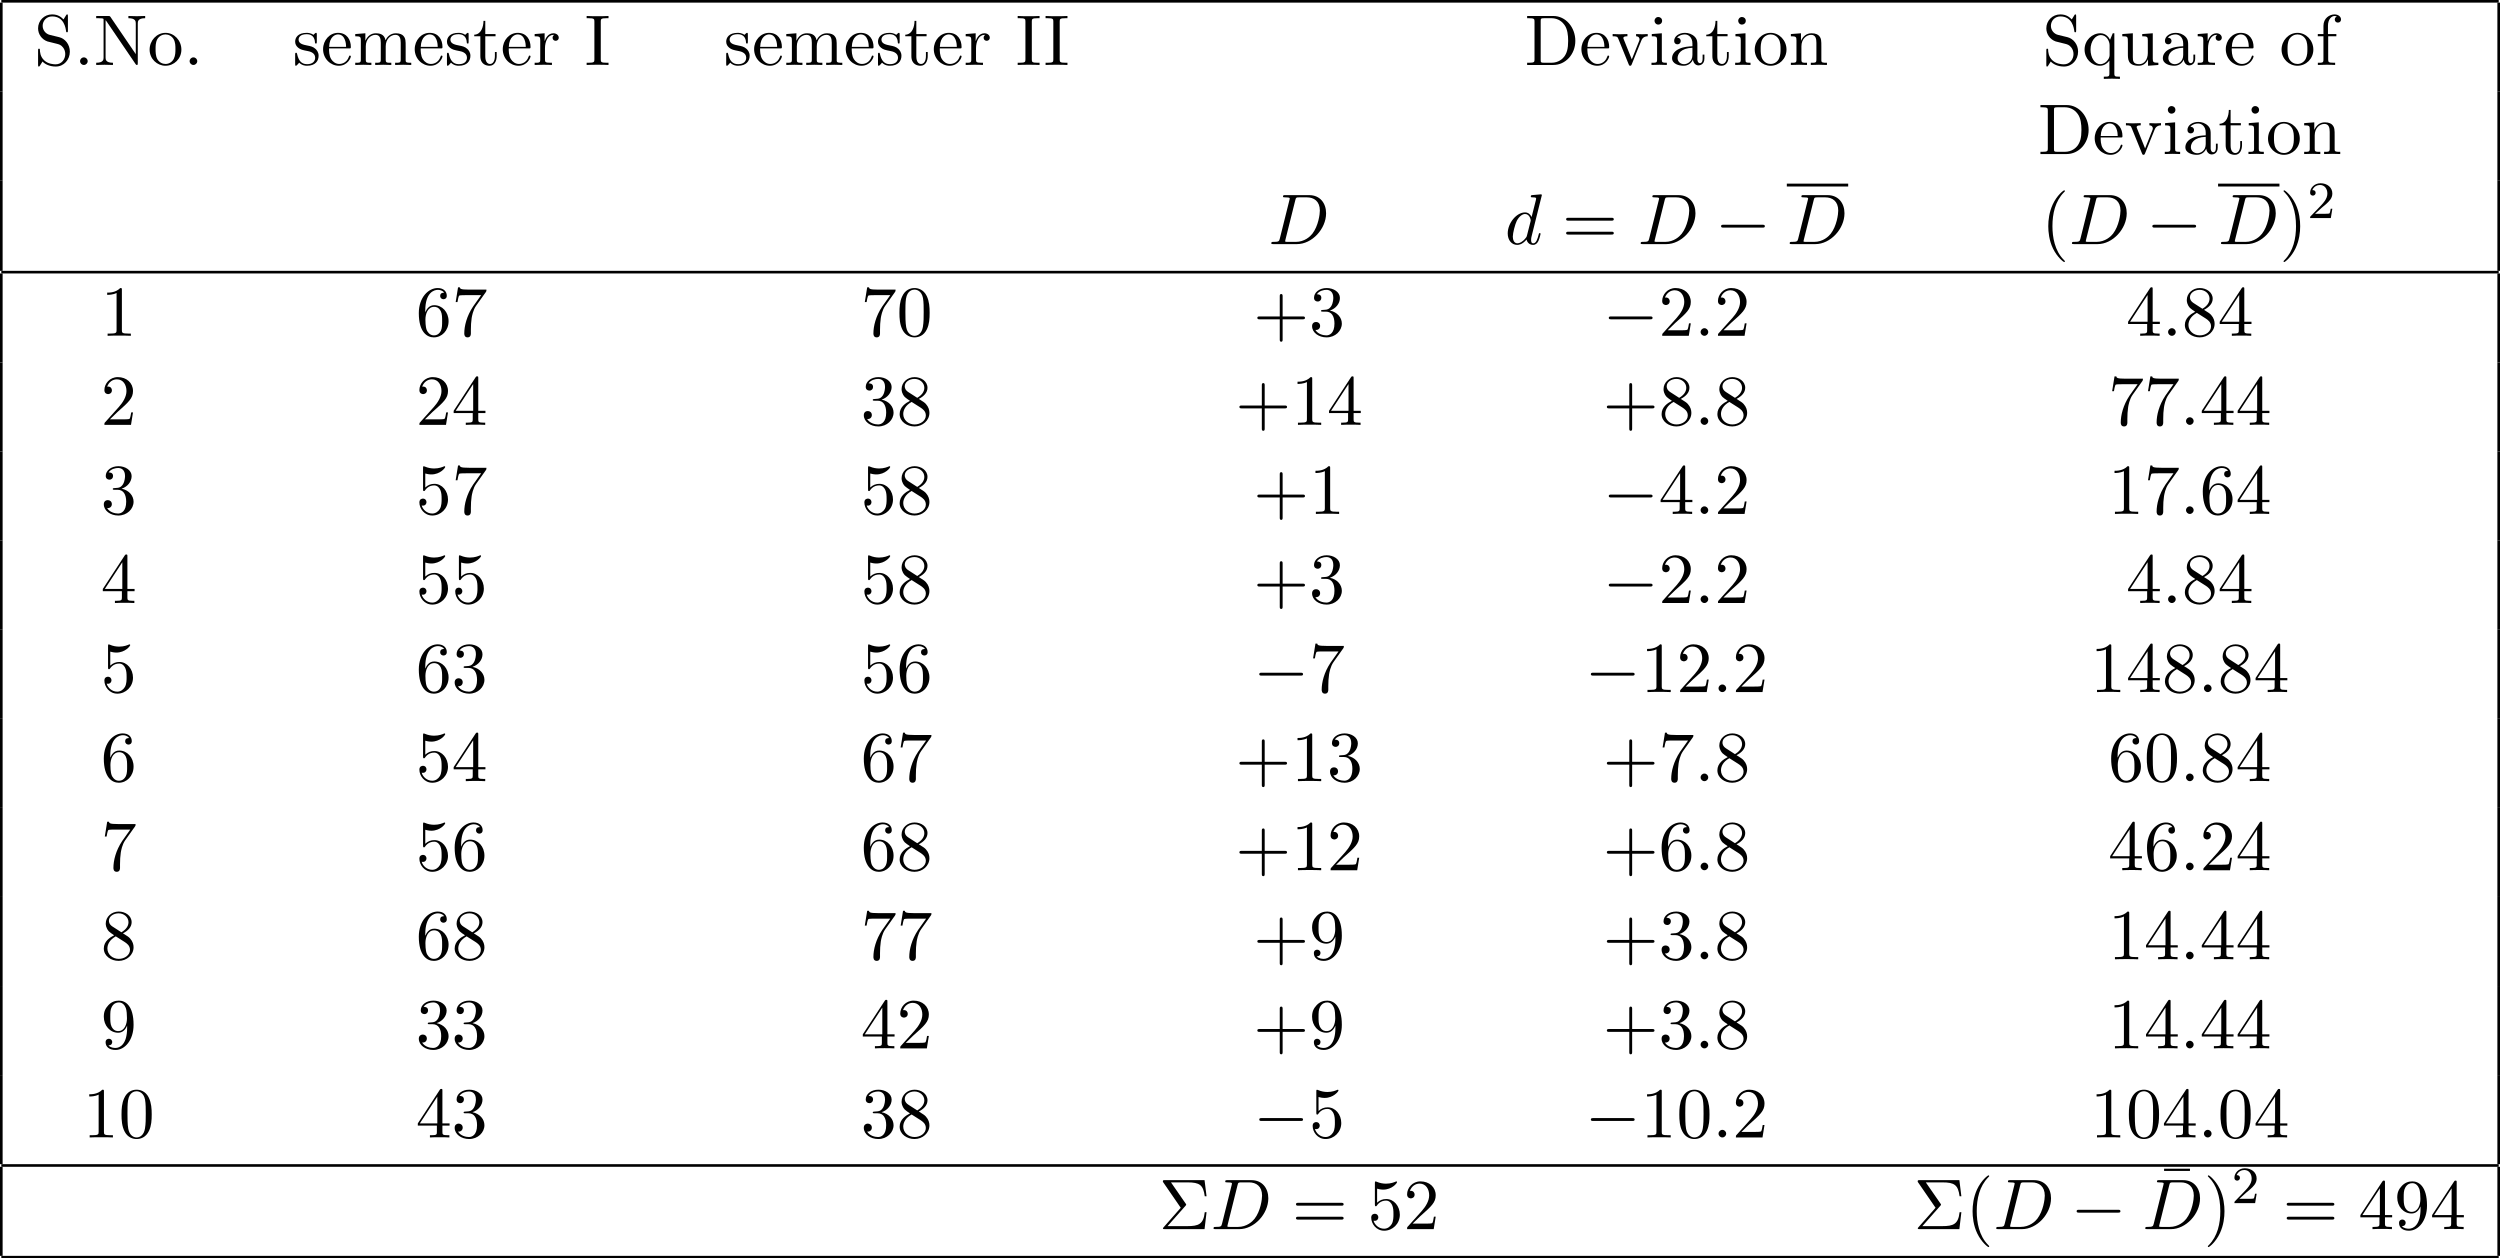 <?xml version='1.0' encoding='UTF-8'?>
<!-- This file was generated by dvisvgm 2.13.3 -->
<svg version='1.1' xmlns='http://www.w3.org/2000/svg' xmlns:xlink='http://www.w3.org/1999/xlink' width='380.289pt' height='191.434pt' viewBox='70.535 57.783 380.289 191.434'>
<defs>
<path id='g2-50' d='M2.248-1.626C2.375-1.745 2.71-2.008 2.837-2.12C3.332-2.574 3.802-3.013 3.802-3.738C3.802-4.686 3.005-5.3 2.008-5.3C1.052-5.3 .422-4.575 .422-3.866C.422-3.475 .733-3.419 .845-3.419C1.012-3.419 1.259-3.539 1.259-3.842C1.259-4.256 .861-4.256 .765-4.256C.996-4.838 1.53-5.037 1.921-5.037C2.662-5.037 3.045-4.407 3.045-3.738C3.045-2.909 2.463-2.303 1.522-1.339L.518-.303C.422-.215 .422-.199 .422 0H3.571L3.802-1.427H3.555C3.531-1.267 3.467-.869 3.371-.717C3.324-.654 2.718-.654 2.59-.654H1.172L2.248-1.626Z'/>
<path id='g0-0' d='M7.189-2.509C7.375-2.509 7.571-2.509 7.571-2.727S7.375-2.945 7.189-2.945H1.287C1.102-2.945 .905-2.945 .905-2.727S1.102-2.509 1.287-2.509H7.189Z'/>
<path id='g3-6' d='M4.058-3.556C4.156-3.665 4.156-3.709 4.156-3.731C4.156-3.785 4.113-3.84 4.08-3.884L1.844-7.113H4.364C6.207-7.113 6.753-6.72 6.982-4.996H7.255L6.949-7.451H.895C.633-7.451 .611-7.451 .611-7.2L3.327-3.251L.731-.295C.622-.175 .622-.153 .622-.12C.622 0 .731 0 .895 0H6.949L7.255-2.575H6.982C6.785-.753 6.044-.458 4.331-.458H1.32L4.058-3.556Z'/>
<path id='g3-22' d='M4.691-6.098V-6.436H.753V-6.098H4.691Z'/>
<path id='g3-40' d='M3.611 2.618C3.611 2.585 3.611 2.564 3.425 2.378C2.062 1.004 1.713-1.058 1.713-2.727C1.713-4.625 2.127-6.524 3.469-7.887C3.611-8.018 3.611-8.04 3.611-8.073C3.611-8.149 3.567-8.182 3.502-8.182C3.393-8.182 2.411-7.44 1.767-6.055C1.211-4.855 1.08-3.644 1.08-2.727C1.08-1.876 1.2-.556 1.8 .676C2.455 2.018 3.393 2.727 3.502 2.727C3.567 2.727 3.611 2.695 3.611 2.618Z'/>
<path id='g3-41' d='M3.153-2.727C3.153-3.578 3.033-4.898 2.433-6.131C1.778-7.473 .84-8.182 .731-8.182C.665-8.182 .622-8.138 .622-8.073C.622-8.04 .622-8.018 .829-7.822C1.898-6.742 2.52-5.007 2.52-2.727C2.52-.862 2.116 1.058 .764 2.433C.622 2.564 .622 2.585 .622 2.618C.622 2.684 .665 2.727 .731 2.727C.84 2.727 1.822 1.985 2.465 .6C3.022-.6 3.153-1.811 3.153-2.727Z'/>
<path id='g3-43' d='M4.462-2.509H7.505C7.658-2.509 7.865-2.509 7.865-2.727S7.658-2.945 7.505-2.945H4.462V-6C4.462-6.153 4.462-6.36 4.244-6.36S4.025-6.153 4.025-6V-2.945H.971C.818-2.945 .611-2.945 .611-2.727S.818-2.509 .971-2.509H4.025V.545C4.025 .698 4.025 .905 4.244 .905S4.462 .698 4.462 .545V-2.509Z'/>
<path id='g3-46' d='M2.095-.578C2.095-.895 1.833-1.156 1.516-1.156S.938-.895 .938-.578S1.2 0 1.516 0S2.095-.262 2.095-.578Z'/>
<path id='g3-48' d='M5.018-3.491C5.018-4.364 4.964-5.236 4.582-6.044C4.08-7.091 3.185-7.265 2.727-7.265C2.073-7.265 1.276-6.982 .829-5.967C.48-5.215 .425-4.364 .425-3.491C.425-2.673 .469-1.691 .916-.862C1.385 .022 2.182 .24 2.716 .24C3.305 .24 4.135 .011 4.615-1.025C4.964-1.778 5.018-2.629 5.018-3.491ZM2.716 0C2.291 0 1.647-.273 1.451-1.32C1.331-1.975 1.331-2.978 1.331-3.622C1.331-4.32 1.331-5.04 1.418-5.629C1.625-6.927 2.444-7.025 2.716-7.025C3.076-7.025 3.796-6.829 4.004-5.749C4.113-5.138 4.113-4.309 4.113-3.622C4.113-2.804 4.113-2.062 3.993-1.364C3.829-.327 3.207 0 2.716 0Z'/>
<path id='g3-49' d='M3.207-6.982C3.207-7.244 3.207-7.265 2.956-7.265C2.28-6.567 1.32-6.567 .971-6.567V-6.229C1.189-6.229 1.833-6.229 2.4-6.513V-.862C2.4-.469 2.367-.338 1.385-.338H1.036V0C1.418-.033 2.367-.033 2.804-.033S4.189-.033 4.571 0V-.338H4.222C3.24-.338 3.207-.458 3.207-.862V-6.982Z'/>
<path id='g3-50' d='M1.385-.84L2.542-1.964C4.244-3.469 4.898-4.058 4.898-5.149C4.898-6.393 3.916-7.265 2.585-7.265C1.353-7.265 .545-6.262 .545-5.291C.545-4.68 1.091-4.68 1.124-4.68C1.309-4.68 1.691-4.811 1.691-5.258C1.691-5.542 1.495-5.825 1.113-5.825C1.025-5.825 1.004-5.825 .971-5.815C1.222-6.524 1.811-6.927 2.444-6.927C3.436-6.927 3.905-6.044 3.905-5.149C3.905-4.276 3.36-3.415 2.76-2.738L.665-.404C.545-.284 .545-.262 .545 0H4.593L4.898-1.898H4.625C4.571-1.571 4.495-1.091 4.385-.927C4.309-.84 3.589-.84 3.349-.84H1.385Z'/>
<path id='g3-51' d='M3.164-3.84C4.058-4.135 4.691-4.898 4.691-5.76C4.691-6.655 3.731-7.265 2.684-7.265C1.582-7.265 .753-6.611 .753-5.782C.753-5.422 .993-5.215 1.309-5.215C1.647-5.215 1.865-5.455 1.865-5.771C1.865-6.316 1.353-6.316 1.189-6.316C1.527-6.851 2.247-6.993 2.64-6.993C3.087-6.993 3.687-6.753 3.687-5.771C3.687-5.64 3.665-5.007 3.382-4.527C3.055-4.004 2.684-3.971 2.411-3.96C2.324-3.949 2.062-3.927 1.985-3.927C1.898-3.916 1.822-3.905 1.822-3.796C1.822-3.676 1.898-3.676 2.084-3.676H2.564C3.458-3.676 3.862-2.935 3.862-1.865C3.862-.382 3.109-.065 2.629-.065C2.16-.065 1.342-.251 .96-.895C1.342-.84 1.68-1.08 1.68-1.495C1.68-1.887 1.385-2.105 1.069-2.105C.807-2.105 .458-1.953 .458-1.473C.458-.48 1.473 .24 2.662 .24C3.993 .24 4.985-.753 4.985-1.865C4.985-2.76 4.298-3.611 3.164-3.84Z'/>
<path id='g3-52' d='M3.207-1.8V-.851C3.207-.458 3.185-.338 2.378-.338H2.149V0C2.596-.033 3.164-.033 3.622-.033S4.658-.033 5.105 0V-.338H4.876C4.069-.338 4.047-.458 4.047-.851V-1.8H5.138V-2.138H4.047V-7.102C4.047-7.32 4.047-7.385 3.873-7.385C3.775-7.385 3.742-7.385 3.655-7.255L.305-2.138V-1.8H3.207ZM3.273-2.138H.611L3.273-6.207V-2.138Z'/>
<path id='g3-53' d='M4.898-2.193C4.898-3.491 4.004-4.582 2.825-4.582C2.302-4.582 1.833-4.407 1.44-4.025V-6.153C1.658-6.087 2.018-6.011 2.367-6.011C3.709-6.011 4.473-7.004 4.473-7.145C4.473-7.211 4.44-7.265 4.364-7.265C4.353-7.265 4.331-7.265 4.276-7.233C4.058-7.135 3.524-6.916 2.793-6.916C2.356-6.916 1.855-6.993 1.342-7.222C1.255-7.255 1.233-7.255 1.211-7.255C1.102-7.255 1.102-7.167 1.102-6.993V-3.764C1.102-3.567 1.102-3.48 1.255-3.48C1.331-3.48 1.353-3.513 1.396-3.578C1.516-3.753 1.92-4.342 2.804-4.342C3.371-4.342 3.644-3.84 3.731-3.644C3.905-3.24 3.927-2.815 3.927-2.269C3.927-1.887 3.927-1.233 3.665-.775C3.404-.349 3-.065 2.498-.065C1.702-.065 1.08-.644 .895-1.287C.927-1.276 .96-1.265 1.08-1.265C1.44-1.265 1.625-1.538 1.625-1.8S1.44-2.335 1.08-2.335C.927-2.335 .545-2.258 .545-1.756C.545-.818 1.298 .24 2.52 .24C3.785 .24 4.898-.807 4.898-2.193Z'/>
<path id='g3-54' d='M1.44-3.578V-3.84C1.44-6.6 2.793-6.993 3.349-6.993C3.611-6.993 4.069-6.927 4.309-6.556C4.145-6.556 3.709-6.556 3.709-6.065C3.709-5.727 3.971-5.564 4.211-5.564C4.385-5.564 4.713-5.662 4.713-6.087C4.713-6.742 4.233-7.265 3.327-7.265C1.931-7.265 .458-5.858 .458-3.447C.458-.535 1.724 .24 2.738 .24C3.949 .24 4.985-.785 4.985-2.225C4.985-3.611 4.015-4.658 2.804-4.658C2.062-4.658 1.658-4.102 1.44-3.578ZM2.738-.065C2.051-.065 1.724-.72 1.658-.884C1.462-1.396 1.462-2.269 1.462-2.465C1.462-3.316 1.811-4.407 2.793-4.407C2.967-4.407 3.469-4.407 3.807-3.731C4.004-3.327 4.004-2.771 4.004-2.236C4.004-1.713 4.004-1.167 3.818-.775C3.491-.12 2.989-.065 2.738-.065Z'/>
<path id='g3-55' d='M5.193-6.644C5.291-6.775 5.291-6.796 5.291-7.025H2.64C1.309-7.025 1.287-7.167 1.244-7.375H.971L.611-5.127H.884C.916-5.302 1.015-5.989 1.156-6.12C1.233-6.185 2.084-6.185 2.225-6.185H4.484C4.364-6.011 3.502-4.822 3.262-4.462C2.28-2.989 1.92-1.473 1.92-.36C1.92-.251 1.92 .24 2.422 .24S2.924-.251 2.924-.36V-.916C2.924-1.516 2.956-2.116 3.044-2.705C3.087-2.956 3.24-3.895 3.72-4.571L5.193-6.644Z'/>
<path id='g3-56' d='M1.778-4.985C1.276-5.313 1.233-5.684 1.233-5.869C1.233-6.535 1.942-6.993 2.716-6.993C3.513-6.993 4.211-6.425 4.211-5.64C4.211-5.018 3.785-4.495 3.131-4.113L1.778-4.985ZM3.371-3.949C4.156-4.353 4.691-4.92 4.691-5.64C4.691-6.644 3.72-7.265 2.727-7.265C1.636-7.265 .753-6.458 .753-5.444C.753-5.247 .775-4.756 1.233-4.244C1.353-4.113 1.756-3.84 2.029-3.655C1.396-3.338 .458-2.727 .458-1.647C.458-.491 1.571 .24 2.716 .24C3.949 .24 4.985-.665 4.985-1.833C4.985-2.225 4.865-2.716 4.451-3.175C4.244-3.404 4.069-3.513 3.371-3.949ZM2.28-3.491L3.622-2.64C3.927-2.433 4.44-2.105 4.44-1.44C4.44-.633 3.622-.065 2.727-.065C1.789-.065 1.004-.742 1.004-1.647C1.004-2.28 1.353-2.978 2.28-3.491Z'/>
<path id='g3-57' d='M4.004-3.469V-3.12C4.004-.567 2.869-.065 2.236-.065C2.051-.065 1.462-.087 1.167-.458C1.647-.458 1.735-.775 1.735-.96C1.735-1.298 1.473-1.462 1.233-1.462C1.058-1.462 .731-1.364 .731-.938C.731-.207 1.32 .24 2.247 .24C3.655 .24 4.985-1.244 4.985-3.589C4.985-6.524 3.731-7.265 2.76-7.265C2.16-7.265 1.625-7.069 1.156-6.578C.709-6.087 .458-5.629 .458-4.811C.458-3.447 1.418-2.378 2.64-2.378C3.305-2.378 3.753-2.836 4.004-3.469ZM2.651-2.629C2.476-2.629 1.975-2.629 1.636-3.316C1.44-3.72 1.44-4.265 1.44-4.8C1.44-5.389 1.44-5.902 1.669-6.305C1.964-6.851 2.378-6.993 2.76-6.993C3.262-6.993 3.622-6.622 3.807-6.131C3.938-5.782 3.982-5.095 3.982-4.593C3.982-3.687 3.611-2.629 2.651-2.629Z'/>
<path id='g3-61' d='M7.495-3.567C7.658-3.567 7.865-3.567 7.865-3.785S7.658-4.004 7.505-4.004H.971C.818-4.004 .611-4.004 .611-3.785S.818-3.567 .982-3.567H7.495ZM7.505-1.451C7.658-1.451 7.865-1.451 7.865-1.669S7.658-1.887 7.495-1.887H.982C.818-1.887 .611-1.887 .611-1.669S.818-1.451 .971-1.451H7.505Z'/>
<path id='g3-68' d='M.382-7.451V-7.113H.644C1.484-7.113 1.505-6.993 1.505-6.6V-.851C1.505-.458 1.484-.338 .644-.338H.382V0H4.375C6.207 0 7.713-1.615 7.713-3.665C7.713-5.738 6.24-7.451 4.375-7.451H.382ZM2.978-.338C2.465-.338 2.444-.415 2.444-.775V-6.676C2.444-7.036 2.465-7.113 2.978-7.113H4.069C4.745-7.113 5.498-6.873 6.055-6.098C6.524-5.455 6.622-4.516 6.622-3.665C6.622-2.455 6.415-1.8 6.022-1.265C5.804-.971 5.182-.338 4.08-.338H2.978Z'/>
<path id='g3-73' d='M2.455-6.6C2.455-6.993 2.487-7.113 3.349-7.113H3.633V-7.451C3.251-7.418 2.389-7.418 1.975-7.418C1.549-7.418 .687-7.418 .305-7.451V-7.113H.589C1.451-7.113 1.484-6.993 1.484-6.6V-.851C1.484-.458 1.451-.338 .589-.338H.305V0C.687-.033 1.549-.033 1.964-.033C2.389-.033 3.251-.033 3.633 0V-.338H3.349C2.487-.338 2.455-.458 2.455-.851V-6.6Z'/>
<path id='g3-78' d='M2.531-7.309C2.433-7.44 2.422-7.451 2.215-7.451H.36V-7.113H.676C.84-7.113 1.058-7.102 1.222-7.091C1.473-7.058 1.484-7.047 1.484-6.84V-1.145C1.484-.851 1.484-.338 .36-.338V0C.742-.011 1.276-.033 1.636-.033S2.531-.011 2.913 0V-.338C1.789-.338 1.789-.851 1.789-1.145V-6.818C1.844-6.764 1.855-6.753 1.898-6.687L6.349-.142C6.447-.011 6.458 0 6.535 0C6.687 0 6.687-.076 6.687-.284V-6.305C6.687-6.6 6.687-7.113 7.811-7.113V-7.451C7.429-7.44 6.895-7.418 6.535-7.418S5.64-7.44 5.258-7.451V-7.113C6.382-7.113 6.382-6.6 6.382-6.305V-1.647L2.531-7.309Z'/>
<path id='g3-83' d='M3.807-4.233L2.411-4.571C1.735-4.735 1.309-5.324 1.309-5.956C1.309-6.72 1.898-7.385 2.749-7.385C4.571-7.385 4.811-5.596 4.876-5.105C4.887-5.04 4.887-4.975 5.007-4.975C5.149-4.975 5.149-5.029 5.149-5.236V-7.429C5.149-7.615 5.149-7.691 5.029-7.691C4.953-7.691 4.942-7.68 4.865-7.549L4.484-6.927C4.156-7.244 3.709-7.691 2.738-7.691C1.527-7.691 .611-6.731 .611-5.575C.611-4.669 1.189-3.873 2.04-3.578C2.16-3.535 2.716-3.404 3.48-3.218C3.775-3.142 4.102-3.065 4.407-2.662C4.636-2.378 4.745-2.018 4.745-1.658C4.745-.884 4.2-.098 3.284-.098C2.967-.098 2.138-.153 1.56-.687C.927-1.276 .895-1.975 .884-2.367C.873-2.476 .785-2.476 .753-2.476C.611-2.476 .611-2.4 .611-2.204V-.022C.611 .164 .611 .24 .731 .24C.807 .24 .818 .218 .895 .098C.895 .087 .927 .055 1.287-.524C1.625-.153 2.324 .24 3.295 .24C4.571 .24 5.444-.829 5.444-2.029C5.444-3.12 4.724-4.015 3.807-4.233Z'/>
<path id='g3-97' d='M3.633-.829C3.676-.393 3.971 .065 4.484 .065C4.713 .065 5.378-.087 5.378-.971V-1.582H5.105V-.971C5.105-.338 4.833-.273 4.713-.273C4.353-.273 4.309-.764 4.309-.818V-3C4.309-3.458 4.309-3.884 3.916-4.287C3.491-4.713 2.945-4.887 2.422-4.887C1.527-4.887 .775-4.375 .775-3.655C.775-3.327 .993-3.142 1.276-3.142C1.582-3.142 1.778-3.36 1.778-3.644C1.778-3.775 1.724-4.135 1.222-4.145C1.516-4.527 2.051-4.647 2.4-4.647C2.935-4.647 3.556-4.222 3.556-3.251V-2.847C3-2.815 2.236-2.782 1.549-2.455C.731-2.084 .458-1.516 .458-1.036C.458-.153 1.516 .12 2.204 .12C2.924 .12 3.425-.316 3.633-.829ZM3.556-2.618V-1.527C3.556-.491 2.771-.12 2.28-.12C1.745-.12 1.298-.502 1.298-1.047C1.298-1.647 1.756-2.553 3.556-2.618Z'/>
<path id='g3-101' d='M1.222-2.749C1.287-4.375 2.204-4.647 2.575-4.647C3.698-4.647 3.807-3.175 3.807-2.749H1.222ZM1.211-2.52H4.255C4.495-2.52 4.527-2.52 4.527-2.749C4.527-3.829 3.938-4.887 2.575-4.887C1.309-4.887 .305-3.764 .305-2.4C.305-.938 1.451 .12 2.705 .12C4.036 .12 4.527-1.091 4.527-1.298C4.527-1.407 4.44-1.429 4.385-1.429C4.287-1.429 4.265-1.364 4.244-1.276C3.862-.153 2.88-.153 2.771-.153C2.225-.153 1.789-.48 1.538-.884C1.211-1.407 1.211-2.127 1.211-2.52Z'/>
<path id='g3-102' d='M1.909-4.702V-5.967C1.909-6.927 2.433-7.451 2.913-7.451C2.945-7.451 3.109-7.451 3.273-7.375C3.142-7.331 2.945-7.189 2.945-6.916C2.945-6.665 3.12-6.447 3.415-6.447C3.731-6.447 3.895-6.665 3.895-6.927C3.895-7.331 3.491-7.691 2.913-7.691C2.149-7.691 1.222-7.113 1.222-5.956V-4.702H.36V-4.364H1.222V-.829C1.222-.338 1.102-.338 .371-.338V0C.796-.011 1.309-.033 1.615-.033C2.051-.033 2.564-.033 3 0V-.338H2.771C1.964-.338 1.942-.458 1.942-.851V-4.364H3.185V-4.702H1.909Z'/>
<path id='g3-105' d='M1.931-4.822L.404-4.702V-4.364C1.113-4.364 1.211-4.298 1.211-3.764V-.829C1.211-.338 1.091-.338 .36-.338V0C.709-.011 1.298-.033 1.56-.033C1.942-.033 2.324-.011 2.695 0V-.338C1.975-.338 1.931-.393 1.931-.818V-4.822ZM1.975-6.72C1.975-7.069 1.702-7.298 1.396-7.298C1.058-7.298 .818-7.004 .818-6.72C.818-6.425 1.058-6.142 1.396-6.142C1.702-6.142 1.975-6.371 1.975-6.72Z'/>
<path id='g3-109' d='M1.2-3.753V-.829C1.2-.338 1.08-.338 .349-.338V0C.731-.011 1.287-.033 1.582-.033C1.865-.033 2.433-.011 2.804 0V-.338C2.073-.338 1.953-.338 1.953-.829V-2.836C1.953-3.971 2.727-4.582 3.425-4.582C4.113-4.582 4.233-3.993 4.233-3.371V-.829C4.233-.338 4.113-.338 3.382-.338V0C3.764-.011 4.32-.033 4.615-.033C4.898-.033 5.465-.011 5.836 0V-.338C5.105-.338 4.985-.338 4.985-.829V-2.836C4.985-3.971 5.76-4.582 6.458-4.582C7.145-4.582 7.265-3.993 7.265-3.371V-.829C7.265-.338 7.145-.338 6.415-.338V0C6.796-.011 7.353-.033 7.647-.033C7.931-.033 8.498-.011 8.869 0V-.338C8.302-.338 8.029-.338 8.018-.665V-2.749C8.018-3.687 8.018-4.025 7.68-4.418C7.527-4.604 7.167-4.822 6.535-4.822C5.618-4.822 5.138-4.167 4.953-3.753C4.8-4.702 3.993-4.822 3.502-4.822C2.705-4.822 2.193-4.353 1.887-3.676V-4.822L.349-4.702V-4.364C1.113-4.364 1.2-4.287 1.2-3.753Z'/>
<path id='g3-110' d='M1.2-3.753V-.829C1.2-.338 1.08-.338 .349-.338V0C.731-.011 1.287-.033 1.582-.033C1.865-.033 2.433-.011 2.804 0V-.338C2.073-.338 1.953-.338 1.953-.829V-2.836C1.953-3.971 2.727-4.582 3.425-4.582C4.113-4.582 4.233-3.993 4.233-3.371V-.829C4.233-.338 4.113-.338 3.382-.338V0C3.764-.011 4.32-.033 4.615-.033C4.898-.033 5.465-.011 5.836 0V-.338C5.269-.338 4.996-.338 4.985-.665V-2.749C4.985-3.687 4.985-4.025 4.647-4.418C4.495-4.604 4.135-4.822 3.502-4.822C2.705-4.822 2.193-4.353 1.887-3.676V-4.822L.349-4.702V-4.364C1.113-4.364 1.2-4.287 1.2-3.753Z'/>
<path id='g3-111' d='M5.138-2.335C5.138-3.731 4.047-4.887 2.727-4.887C1.364-4.887 .305-3.698 .305-2.335C.305-.927 1.44 .12 2.716 .12C4.036 .12 5.138-.949 5.138-2.335ZM2.727-.153C2.258-.153 1.778-.382 1.484-.884C1.211-1.364 1.211-2.029 1.211-2.422C1.211-2.847 1.211-3.436 1.473-3.916C1.767-4.418 2.28-4.647 2.716-4.647C3.196-4.647 3.665-4.407 3.949-3.938S4.233-2.836 4.233-2.422C4.233-2.029 4.233-1.44 3.993-.96C3.753-.469 3.273-.153 2.727-.153Z'/>
<path id='g3-113' d='M4.145-.665V1.287C4.145 1.778 4.025 1.778 3.295 1.778V2.116C3.665 2.105 4.233 2.084 4.516 2.084C4.811 2.084 5.367 2.105 5.749 2.116V1.778C5.018 1.778 4.898 1.778 4.898 1.287V-4.822H4.658L4.244-3.829C4.102-4.135 3.655-4.822 2.782-4.822C1.516-4.822 .371-3.764 .371-2.345C.371-.982 1.429 .12 2.695 .12C3.458 .12 3.905-.349 4.145-.665ZM4.178-3.022V-1.484C4.178-1.135 3.982-.829 3.742-.567C3.6-.415 3.251-.12 2.738-.12C1.942-.12 1.276-1.091 1.276-2.345C1.276-3.644 2.04-4.549 2.847-4.549C3.72-4.549 4.178-3.6 4.178-3.022Z'/>
<path id='g3-114' d='M1.822-3.622V-4.822L.305-4.702V-4.364C1.069-4.364 1.156-4.287 1.156-3.753V-.829C1.156-.338 1.036-.338 .305-.338V0C.731-.011 1.244-.033 1.549-.033C1.985-.033 2.498-.033 2.935 0V-.338H2.705C1.898-.338 1.876-.458 1.876-.851V-2.531C1.876-3.611 2.335-4.582 3.164-4.582C3.24-4.582 3.262-4.582 3.284-4.571C3.251-4.56 3.033-4.429 3.033-4.145C3.033-3.84 3.262-3.676 3.502-3.676C3.698-3.676 3.971-3.807 3.971-4.156S3.633-4.822 3.164-4.822C2.367-4.822 1.975-4.091 1.822-3.622Z'/>
<path id='g3-115' d='M2.269-2.116C2.509-2.073 3.404-1.898 3.404-1.113C3.404-.556 3.022-.12 2.171-.12C1.255-.12 .862-.742 .655-1.669C.622-1.811 .611-1.855 .502-1.855C.36-1.855 .36-1.778 .36-1.582V-.142C.36 .044 .36 .12 .48 .12C.535 .12 .545 .109 .753-.098C.775-.12 .775-.142 .971-.349C1.451 .109 1.942 .12 2.171 .12C3.425 .12 3.927-.611 3.927-1.396C3.927-1.975 3.6-2.302 3.469-2.433C3.109-2.782 2.684-2.869 2.225-2.956C1.615-3.076 .884-3.218 .884-3.851C.884-4.233 1.167-4.68 2.105-4.68C3.305-4.68 3.36-3.698 3.382-3.36C3.393-3.262 3.491-3.262 3.513-3.262C3.655-3.262 3.655-3.316 3.655-3.524V-4.625C3.655-4.811 3.655-4.887 3.535-4.887C3.48-4.887 3.458-4.887 3.316-4.756C3.284-4.713 3.175-4.615 3.131-4.582C2.716-4.887 2.269-4.887 2.105-4.887C.775-4.887 .36-4.156 .36-3.545C.36-3.164 .535-2.858 .829-2.618C1.178-2.335 1.484-2.269 2.269-2.116Z'/>
<path id='g3-116' d='M1.887-4.364H3.447V-4.702H1.887V-6.709H1.615C1.604-5.815 1.276-4.647 .207-4.604V-4.364H1.135V-1.353C1.135-.011 2.149 .12 2.542 .12C3.316 .12 3.622-.655 3.622-1.353V-1.975H3.349V-1.375C3.349-.567 3.022-.153 2.618-.153C1.887-.153 1.887-1.145 1.887-1.331V-4.364Z'/>
<path id='g3-117' d='M4.265-.862V.12L5.836 0V-.338C5.073-.338 4.985-.415 4.985-.949V-4.822L3.382-4.702V-4.364C4.145-4.364 4.233-4.287 4.233-3.753V-1.811C4.233-.862 3.709-.12 2.913-.12C1.996-.12 1.953-.633 1.953-1.2V-4.822L.349-4.702V-4.364C1.2-4.364 1.2-4.331 1.2-3.36V-1.724C1.2-.873 1.2 .12 2.858 .12C3.469 .12 3.949-.185 4.265-.862Z'/>
<path id='g3-118' d='M4.538-3.633C4.636-3.884 4.822-4.353 5.542-4.364V-4.702C5.291-4.68 4.975-4.669 4.724-4.669C4.462-4.669 3.96-4.691 3.775-4.702V-4.364C4.178-4.353 4.298-4.102 4.298-3.895C4.298-3.796 4.276-3.753 4.233-3.633L3.12-.851L1.898-3.895C1.833-4.036 1.833-4.058 1.833-4.08C1.833-4.364 2.258-4.364 2.455-4.364V-4.702C2.127-4.691 1.516-4.669 1.265-4.669C.971-4.669 .535-4.68 .207-4.702V-4.364C.895-4.364 .938-4.298 1.08-3.96L2.651-.087C2.716 .065 2.738 .12 2.88 .12S3.065 .022 3.109-.087L4.538-3.633Z'/>
<path id='g1-58' d='M2.095-.578C2.095-.895 1.833-1.156 1.516-1.156S.938-.895 .938-.578S1.2 0 1.516 0S2.095-.262 2.095-.578Z'/>
<path id='g1-68' d='M1.735-.851C1.625-.425 1.604-.338 .742-.338C.556-.338 .436-.338 .436-.131C.436 0 .535 0 .742 0H4.353C6.622 0 8.771-2.302 8.771-4.691C8.771-6.229 7.844-7.451 6.207-7.451H2.542C2.335-7.451 2.215-7.451 2.215-7.244C2.215-7.113 2.313-7.113 2.531-7.113C2.673-7.113 2.869-7.102 3-7.091C3.175-7.069 3.24-7.036 3.24-6.916C3.24-6.873 3.229-6.84 3.196-6.709L1.735-.851ZM4.091-6.698C4.189-7.08 4.211-7.113 4.68-7.113H5.847C6.916-7.113 7.822-6.535 7.822-5.095C7.822-4.56 7.604-2.771 6.676-1.571C6.36-1.167 5.498-.338 4.156-.338H2.924C2.771-.338 2.749-.338 2.684-.349C2.575-.36 2.542-.371 2.542-.458C2.542-.491 2.542-.513 2.596-.709L4.091-6.698Z'/>
<path id='g1-100' d='M5.629-7.451C5.629-7.462 5.629-7.571 5.487-7.571C5.324-7.571 4.287-7.473 4.102-7.451C4.015-7.44 3.949-7.385 3.949-7.244C3.949-7.113 4.047-7.113 4.211-7.113C4.735-7.113 4.756-7.036 4.756-6.927L4.724-6.709L4.069-4.124C3.873-4.527 3.556-4.822 3.065-4.822C1.789-4.822 .436-3.218 .436-1.625C.436-.6 1.036 .12 1.887 .12C2.105 .12 2.651 .076 3.305-.698C3.393-.24 3.775 .12 4.298 .12C4.68 .12 4.931-.131 5.105-.48C5.291-.873 5.433-1.538 5.433-1.56C5.433-1.669 5.335-1.669 5.302-1.669C5.193-1.669 5.182-1.625 5.149-1.473C4.964-.764 4.767-.12 4.32-.12C4.025-.12 3.993-.404 3.993-.622C3.993-.884 4.015-.96 4.058-1.145L5.629-7.451ZM3.36-1.298C3.305-1.102 3.305-1.08 3.142-.895C2.662-.295 2.215-.12 1.909-.12C1.364-.12 1.211-.72 1.211-1.145C1.211-1.691 1.56-3.033 1.811-3.535C2.149-4.178 2.64-4.582 3.076-4.582C3.785-4.582 3.938-3.687 3.938-3.622S3.916-3.491 3.905-3.436L3.36-1.298Z'/>
</defs>
<g id='page1'>
<rect x='70.735' y='57.783' height='.399' width='379.891'/>
<rect x='70.535' y='58.182' height='13.549' width='.399'/>
<use x='75.716' y='67.666' xlink:href='#g3-83'/>
<use x='81.777' y='67.666' xlink:href='#g3-46'/>
<use x='84.807' y='67.666' xlink:href='#g3-78'/>
<use x='92.989' y='67.666' xlink:href='#g3-111'/>
<use x='98.443' y='67.666' xlink:href='#g3-46'/>
<use x='115.073' y='67.666' xlink:href='#g3-115'/>
<use x='119.376' y='67.666' xlink:href='#g3-101'/>
<use x='124.224' y='67.666' xlink:href='#g3-109'/>
<use x='133.315' y='67.666' xlink:href='#g3-101'/>
<use x='138.164' y='67.666' xlink:href='#g3-115'/>
<use x='142.467' y='67.666' xlink:href='#g3-116'/>
<use x='146.709' y='67.666' xlink:href='#g3-101'/>
<use x='151.558' y='67.666' xlink:href='#g3-114'/>
<use x='159.467' y='67.666' xlink:href='#g3-73'/>
<use x='180.641' y='67.666' xlink:href='#g3-115'/>
<use x='184.944' y='67.666' xlink:href='#g3-101'/>
<use x='189.793' y='67.666' xlink:href='#g3-109'/>
<use x='198.884' y='67.666' xlink:href='#g3-101'/>
<use x='203.732' y='67.666' xlink:href='#g3-115'/>
<use x='208.035' y='67.666' xlink:href='#g3-116'/>
<use x='212.278' y='67.666' xlink:href='#g3-101'/>
<use x='217.126' y='67.666' xlink:href='#g3-114'/>
<use x='225.035' y='67.666' xlink:href='#g3-73'/>
<use x='229.278' y='67.666' xlink:href='#g3-73'/>
<use x='302.454' y='67.666' xlink:href='#g3-68'/>
<use x='310.787' y='67.666' xlink:href='#g3-101'/>
<use x='315.636' y='67.666' xlink:href='#g3-118'/>
<use x='321.393' y='67.666' xlink:href='#g3-105'/>
<use x='324.424' y='67.666' xlink:href='#g3-97'/>
<use x='329.878' y='67.666' xlink:href='#g3-116'/>
<use x='334.121' y='67.666' xlink:href='#g3-105'/>
<use x='337.151' y='67.666' xlink:href='#g3-111'/>
<use x='342.606' y='67.666' xlink:href='#g3-110'/>
<use x='381.201' y='67.666' xlink:href='#g3-83'/>
<use x='387.261' y='67.666' xlink:href='#g3-113'/>
<use x='393.019' y='67.666' xlink:href='#g3-117'/>
<use x='399.079' y='67.666' xlink:href='#g3-97'/>
<use x='404.534' y='67.666' xlink:href='#g3-114'/>
<use x='408.807' y='67.666' xlink:href='#g3-101'/>
<use x='417.292' y='67.666' xlink:href='#g3-111'/>
<use x='422.746' y='67.666' xlink:href='#g3-102'/>
<rect x='450.426' y='58.182' height='13.549' width='.399'/>
<rect x='70.535' y='71.731' height='13.549' width='.399'/>
<use x='380.534' y='81.215' xlink:href='#g3-68'/>
<use x='388.867' y='81.215' xlink:href='#g3-101'/>
<use x='393.716' y='81.215' xlink:href='#g3-118'/>
<use x='399.473' y='81.215' xlink:href='#g3-105'/>
<use x='402.504' y='81.215' xlink:href='#g3-97'/>
<use x='407.958' y='81.215' xlink:href='#g3-116'/>
<use x='412.201' y='81.215' xlink:href='#g3-105'/>
<use x='415.231' y='81.215' xlink:href='#g3-111'/>
<use x='420.686' y='81.215' xlink:href='#g3-110'/>
<rect x='450.426' y='71.731' height='13.549' width='.399'/>
<rect x='70.535' y='85.28' height='13.701' width='.399'/>
<use x='263.483' y='94.916' xlink:href='#g1-68'/>
<use x='299.447' y='94.916' xlink:href='#g1-100'/>
<use x='308.155' y='94.916' xlink:href='#g3-61'/>
<use x='319.67' y='94.916' xlink:href='#g1-68'/>
<use x='331.429' y='94.916' xlink:href='#g0-0'/>
<rect x='342.338' y='85.717' height='.436' width='9.335'/>
<use x='342.338' y='94.916' xlink:href='#g1-68'/>
<use x='381.03' y='94.916' xlink:href='#g3-40'/>
<use x='385.272' y='94.916' xlink:href='#g1-68'/>
<use x='397.031' y='94.916' xlink:href='#g0-0'/>
<rect x='407.94' y='85.717' height='.436' width='9.335'/>
<use x='407.94' y='94.916' xlink:href='#g1-68'/>
<use x='417.275' y='94.916' xlink:href='#g3-41'/>
<use x='421.518' y='90.958' xlink:href='#g2-50'/>
<rect x='450.426' y='85.28' height='13.701' width='.399'/>
<rect x='70.735' y='98.981' height='.399' width='379.891'/>
<rect x='70.535' y='99.38' height='13.549' width='.399'/>
<use x='85.868' y='108.864' xlink:href='#g3-49'/>
<use x='133.785' y='108.864' xlink:href='#g3-54'/>
<use x='139.239' y='108.864' xlink:href='#g3-55'/>
<use x='201.475' y='108.864' xlink:href='#g3-55'/>
<use x='206.929' y='108.864' xlink:href='#g3-48'/>
<use x='261.181' y='108.864' xlink:href='#g3-43'/>
<use x='269.665' y='108.864' xlink:href='#g3-51'/>
<use x='314.348' y='108.864' xlink:href='#g0-0'/>
<use x='322.833' y='108.864' xlink:href='#g3-50'/>
<use x='328.287' y='108.864' xlink:href='#g1-58'/>
<use x='331.318' y='108.864' xlink:href='#g3-50'/>
<use x='393.943' y='108.864' xlink:href='#g3-52'/>
<use x='399.398' y='108.864' xlink:href='#g1-58'/>
<use x='402.428' y='108.864' xlink:href='#g3-56'/>
<use x='407.882' y='108.864' xlink:href='#g3-52'/>
<rect x='450.426' y='99.38' height='13.549' width='.399'/>
<rect x='70.535' y='112.929' height='13.549' width='.399'/>
<use x='85.868' y='122.413' xlink:href='#g3-50'/>
<use x='133.785' y='122.413' xlink:href='#g3-50'/>
<use x='139.239' y='122.413' xlink:href='#g3-52'/>
<use x='201.475' y='122.413' xlink:href='#g3-51'/>
<use x='206.929' y='122.413' xlink:href='#g3-56'/>
<use x='258.453' y='122.413' xlink:href='#g3-43'/>
<use x='266.938' y='122.413' xlink:href='#g3-49'/>
<use x='272.393' y='122.413' xlink:href='#g3-52'/>
<use x='314.348' y='122.413' xlink:href='#g3-43'/>
<use x='322.833' y='122.413' xlink:href='#g3-56'/>
<use x='328.287' y='122.413' xlink:href='#g1-58'/>
<use x='331.318' y='122.413' xlink:href='#g3-56'/>
<use x='391.216' y='122.413' xlink:href='#g3-55'/>
<use x='396.67' y='122.413' xlink:href='#g3-55'/>
<use x='402.125' y='122.413' xlink:href='#g1-58'/>
<use x='405.155' y='122.413' xlink:href='#g3-52'/>
<use x='410.61' y='122.413' xlink:href='#g3-52'/>
<rect x='450.426' y='112.929' height='13.549' width='.399'/>
<rect x='70.535' y='126.478' height='13.549' width='.399'/>
<use x='85.868' y='135.963' xlink:href='#g3-51'/>
<use x='133.785' y='135.963' xlink:href='#g3-53'/>
<use x='139.239' y='135.963' xlink:href='#g3-55'/>
<use x='201.475' y='135.963' xlink:href='#g3-53'/>
<use x='206.929' y='135.963' xlink:href='#g3-56'/>
<use x='261.181' y='135.963' xlink:href='#g3-43'/>
<use x='269.665' y='135.963' xlink:href='#g3-49'/>
<use x='314.348' y='135.963' xlink:href='#g0-0'/>
<use x='322.833' y='135.963' xlink:href='#g3-52'/>
<use x='328.287' y='135.963' xlink:href='#g1-58'/>
<use x='331.318' y='135.963' xlink:href='#g3-50'/>
<use x='391.216' y='135.963' xlink:href='#g3-49'/>
<use x='396.67' y='135.963' xlink:href='#g3-55'/>
<use x='402.125' y='135.963' xlink:href='#g1-58'/>
<use x='405.155' y='135.963' xlink:href='#g3-54'/>
<use x='410.61' y='135.963' xlink:href='#g3-52'/>
<rect x='450.426' y='126.478' height='13.549' width='.399'/>
<rect x='70.535' y='140.027' height='13.549' width='.399'/>
<use x='85.868' y='149.512' xlink:href='#g3-52'/>
<use x='133.785' y='149.512' xlink:href='#g3-53'/>
<use x='139.239' y='149.512' xlink:href='#g3-53'/>
<use x='201.475' y='149.512' xlink:href='#g3-53'/>
<use x='206.929' y='149.512' xlink:href='#g3-56'/>
<use x='261.181' y='149.512' xlink:href='#g3-43'/>
<use x='269.665' y='149.512' xlink:href='#g3-51'/>
<use x='314.348' y='149.512' xlink:href='#g0-0'/>
<use x='322.833' y='149.512' xlink:href='#g3-50'/>
<use x='328.287' y='149.512' xlink:href='#g1-58'/>
<use x='331.318' y='149.512' xlink:href='#g3-50'/>
<use x='393.943' y='149.512' xlink:href='#g3-52'/>
<use x='399.398' y='149.512' xlink:href='#g1-58'/>
<use x='402.428' y='149.512' xlink:href='#g3-56'/>
<use x='407.882' y='149.512' xlink:href='#g3-52'/>
<rect x='450.426' y='140.027' height='13.549' width='.399'/>
<rect x='70.535' y='153.576' height='13.549' width='.399'/>
<use x='85.868' y='163.061' xlink:href='#g3-53'/>
<use x='133.785' y='163.061' xlink:href='#g3-54'/>
<use x='139.239' y='163.061' xlink:href='#g3-51'/>
<use x='201.475' y='163.061' xlink:href='#g3-53'/>
<use x='206.929' y='163.061' xlink:href='#g3-54'/>
<use x='261.181' y='163.061' xlink:href='#g0-0'/>
<use x='269.665' y='163.061' xlink:href='#g3-55'/>
<use x='311.621' y='163.061' xlink:href='#g0-0'/>
<use x='320.106' y='163.061' xlink:href='#g3-49'/>
<use x='325.56' y='163.061' xlink:href='#g3-50'/>
<use x='331.015' y='163.061' xlink:href='#g1-58'/>
<use x='334.045' y='163.061' xlink:href='#g3-50'/>
<use x='388.488' y='163.061' xlink:href='#g3-49'/>
<use x='393.943' y='163.061' xlink:href='#g3-52'/>
<use x='399.398' y='163.061' xlink:href='#g3-56'/>
<use x='404.852' y='163.061' xlink:href='#g1-58'/>
<use x='407.882' y='163.061' xlink:href='#g3-56'/>
<use x='413.337' y='163.061' xlink:href='#g3-52'/>
<rect x='450.426' y='153.576' height='13.549' width='.399'/>
<rect x='70.535' y='167.126' height='13.549' width='.399'/>
<use x='85.868' y='176.61' xlink:href='#g3-54'/>
<use x='133.785' y='176.61' xlink:href='#g3-53'/>
<use x='139.239' y='176.61' xlink:href='#g3-52'/>
<use x='201.475' y='176.61' xlink:href='#g3-54'/>
<use x='206.929' y='176.61' xlink:href='#g3-55'/>
<use x='258.453' y='176.61' xlink:href='#g3-43'/>
<use x='266.938' y='176.61' xlink:href='#g3-49'/>
<use x='272.393' y='176.61' xlink:href='#g3-51'/>
<use x='314.348' y='176.61' xlink:href='#g3-43'/>
<use x='322.833' y='176.61' xlink:href='#g3-55'/>
<use x='328.287' y='176.61' xlink:href='#g1-58'/>
<use x='331.318' y='176.61' xlink:href='#g3-56'/>
<use x='391.216' y='176.61' xlink:href='#g3-54'/>
<use x='396.67' y='176.61' xlink:href='#g3-48'/>
<use x='402.125' y='176.61' xlink:href='#g1-58'/>
<use x='405.155' y='176.61' xlink:href='#g3-56'/>
<use x='410.61' y='176.61' xlink:href='#g3-52'/>
<rect x='450.426' y='167.126' height='13.549' width='.399'/>
<rect x='70.535' y='180.675' height='13.549' width='.399'/>
<use x='85.868' y='190.159' xlink:href='#g3-55'/>
<use x='133.785' y='190.159' xlink:href='#g3-53'/>
<use x='139.239' y='190.159' xlink:href='#g3-54'/>
<use x='201.475' y='190.159' xlink:href='#g3-54'/>
<use x='206.929' y='190.159' xlink:href='#g3-56'/>
<use x='258.453' y='190.159' xlink:href='#g3-43'/>
<use x='266.938' y='190.159' xlink:href='#g3-49'/>
<use x='272.393' y='190.159' xlink:href='#g3-50'/>
<use x='314.348' y='190.159' xlink:href='#g3-43'/>
<use x='322.833' y='190.159' xlink:href='#g3-54'/>
<use x='328.287' y='190.159' xlink:href='#g1-58'/>
<use x='331.318' y='190.159' xlink:href='#g3-56'/>
<use x='391.216' y='190.159' xlink:href='#g3-52'/>
<use x='396.67' y='190.159' xlink:href='#g3-54'/>
<use x='402.125' y='190.159' xlink:href='#g1-58'/>
<use x='405.155' y='190.159' xlink:href='#g3-50'/>
<use x='410.61' y='190.159' xlink:href='#g3-52'/>
<rect x='450.426' y='180.675' height='13.549' width='.399'/>
<rect x='70.535' y='194.224' height='13.549' width='.399'/>
<use x='85.868' y='203.708' xlink:href='#g3-56'/>
<use x='133.785' y='203.708' xlink:href='#g3-54'/>
<use x='139.239' y='203.708' xlink:href='#g3-56'/>
<use x='201.475' y='203.708' xlink:href='#g3-55'/>
<use x='206.929' y='203.708' xlink:href='#g3-55'/>
<use x='261.181' y='203.708' xlink:href='#g3-43'/>
<use x='269.665' y='203.708' xlink:href='#g3-57'/>
<use x='314.348' y='203.708' xlink:href='#g3-43'/>
<use x='322.833' y='203.708' xlink:href='#g3-51'/>
<use x='328.287' y='203.708' xlink:href='#g1-58'/>
<use x='331.318' y='203.708' xlink:href='#g3-56'/>
<use x='391.216' y='203.708' xlink:href='#g3-49'/>
<use x='396.67' y='203.708' xlink:href='#g3-52'/>
<use x='402.125' y='203.708' xlink:href='#g1-58'/>
<use x='405.155' y='203.708' xlink:href='#g3-52'/>
<use x='410.61' y='203.708' xlink:href='#g3-52'/>
<rect x='450.426' y='194.224' height='13.549' width='.399'/>
<rect x='70.535' y='207.773' height='13.549' width='.399'/>
<use x='85.868' y='217.258' xlink:href='#g3-57'/>
<use x='133.785' y='217.258' xlink:href='#g3-51'/>
<use x='139.239' y='217.258' xlink:href='#g3-51'/>
<use x='201.475' y='217.258' xlink:href='#g3-52'/>
<use x='206.929' y='217.258' xlink:href='#g3-50'/>
<use x='261.181' y='217.258' xlink:href='#g3-43'/>
<use x='269.665' y='217.258' xlink:href='#g3-57'/>
<use x='314.348' y='217.258' xlink:href='#g3-43'/>
<use x='322.833' y='217.258' xlink:href='#g3-51'/>
<use x='328.287' y='217.258' xlink:href='#g1-58'/>
<use x='331.318' y='217.258' xlink:href='#g3-56'/>
<use x='391.216' y='217.258' xlink:href='#g3-49'/>
<use x='396.67' y='217.258' xlink:href='#g3-52'/>
<use x='402.125' y='217.258' xlink:href='#g1-58'/>
<use x='405.155' y='217.258' xlink:href='#g3-52'/>
<use x='410.61' y='217.258' xlink:href='#g3-52'/>
<rect x='450.426' y='207.773' height='13.549' width='.399'/>
<rect x='70.535' y='221.322' height='13.549' width='.399'/>
<use x='83.14' y='230.807' xlink:href='#g3-49'/>
<use x='88.595' y='230.807' xlink:href='#g3-48'/>
<use x='133.785' y='230.807' xlink:href='#g3-52'/>
<use x='139.239' y='230.807' xlink:href='#g3-51'/>
<use x='201.475' y='230.807' xlink:href='#g3-51'/>
<use x='206.929' y='230.807' xlink:href='#g3-56'/>
<use x='261.181' y='230.807' xlink:href='#g0-0'/>
<use x='269.665' y='230.807' xlink:href='#g3-53'/>
<use x='311.621' y='230.807' xlink:href='#g0-0'/>
<use x='320.106' y='230.807' xlink:href='#g3-49'/>
<use x='325.56' y='230.807' xlink:href='#g3-48'/>
<use x='331.015' y='230.807' xlink:href='#g1-58'/>
<use x='334.045' y='230.807' xlink:href='#g3-50'/>
<use x='388.488' y='230.807' xlink:href='#g3-49'/>
<use x='393.943' y='230.807' xlink:href='#g3-48'/>
<use x='399.398' y='230.807' xlink:href='#g3-52'/>
<use x='404.852' y='230.807' xlink:href='#g1-58'/>
<use x='407.882' y='230.807' xlink:href='#g3-48'/>
<use x='413.337' y='230.807' xlink:href='#g3-52'/>
<rect x='450.426' y='221.322' height='13.549' width='.399'/>
<rect x='70.735' y='234.872' height='.399' width='379.891'/>
<rect x='70.535' y='235.27' height='13.549' width='.399'/>
<use x='246.816' y='244.754' xlink:href='#g3-6'/>
<use x='254.695' y='244.754' xlink:href='#g1-68'/>
<use x='267.06' y='244.754' xlink:href='#g3-61'/>
<use x='278.575' y='244.754' xlink:href='#g3-53'/>
<use x='284.03' y='244.754' xlink:href='#g3-50'/>
<use x='361.636' y='244.754' xlink:href='#g3-6'/>
<use x='369.515' y='244.754' xlink:href='#g3-40'/>
<use x='373.757' y='244.754' xlink:href='#g1-68'/>
<use x='385.516' y='244.754' xlink:href='#g0-0'/>
<use x='398.972' y='241.997' xlink:href='#g3-22'/>
<use x='396.425' y='244.754' xlink:href='#g1-68'/>
<use x='405.76' y='244.754' xlink:href='#g3-41'/>
<use x='410.003' y='240.796' xlink:href='#g2-50'/>
<use x='417.765' y='244.754' xlink:href='#g3-61'/>
<use x='429.28' y='244.754' xlink:href='#g3-52'/>
<use x='434.735' y='244.754' xlink:href='#g3-57'/>
<use x='440.189' y='244.754' xlink:href='#g3-52'/>
<rect x='450.426' y='235.27' height='13.549' width='.399'/>
<rect x='70.735' y='248.819' height='.399' width='379.891'/>
</g>
</svg><!--Rendered by QuickLaTeX.com-->